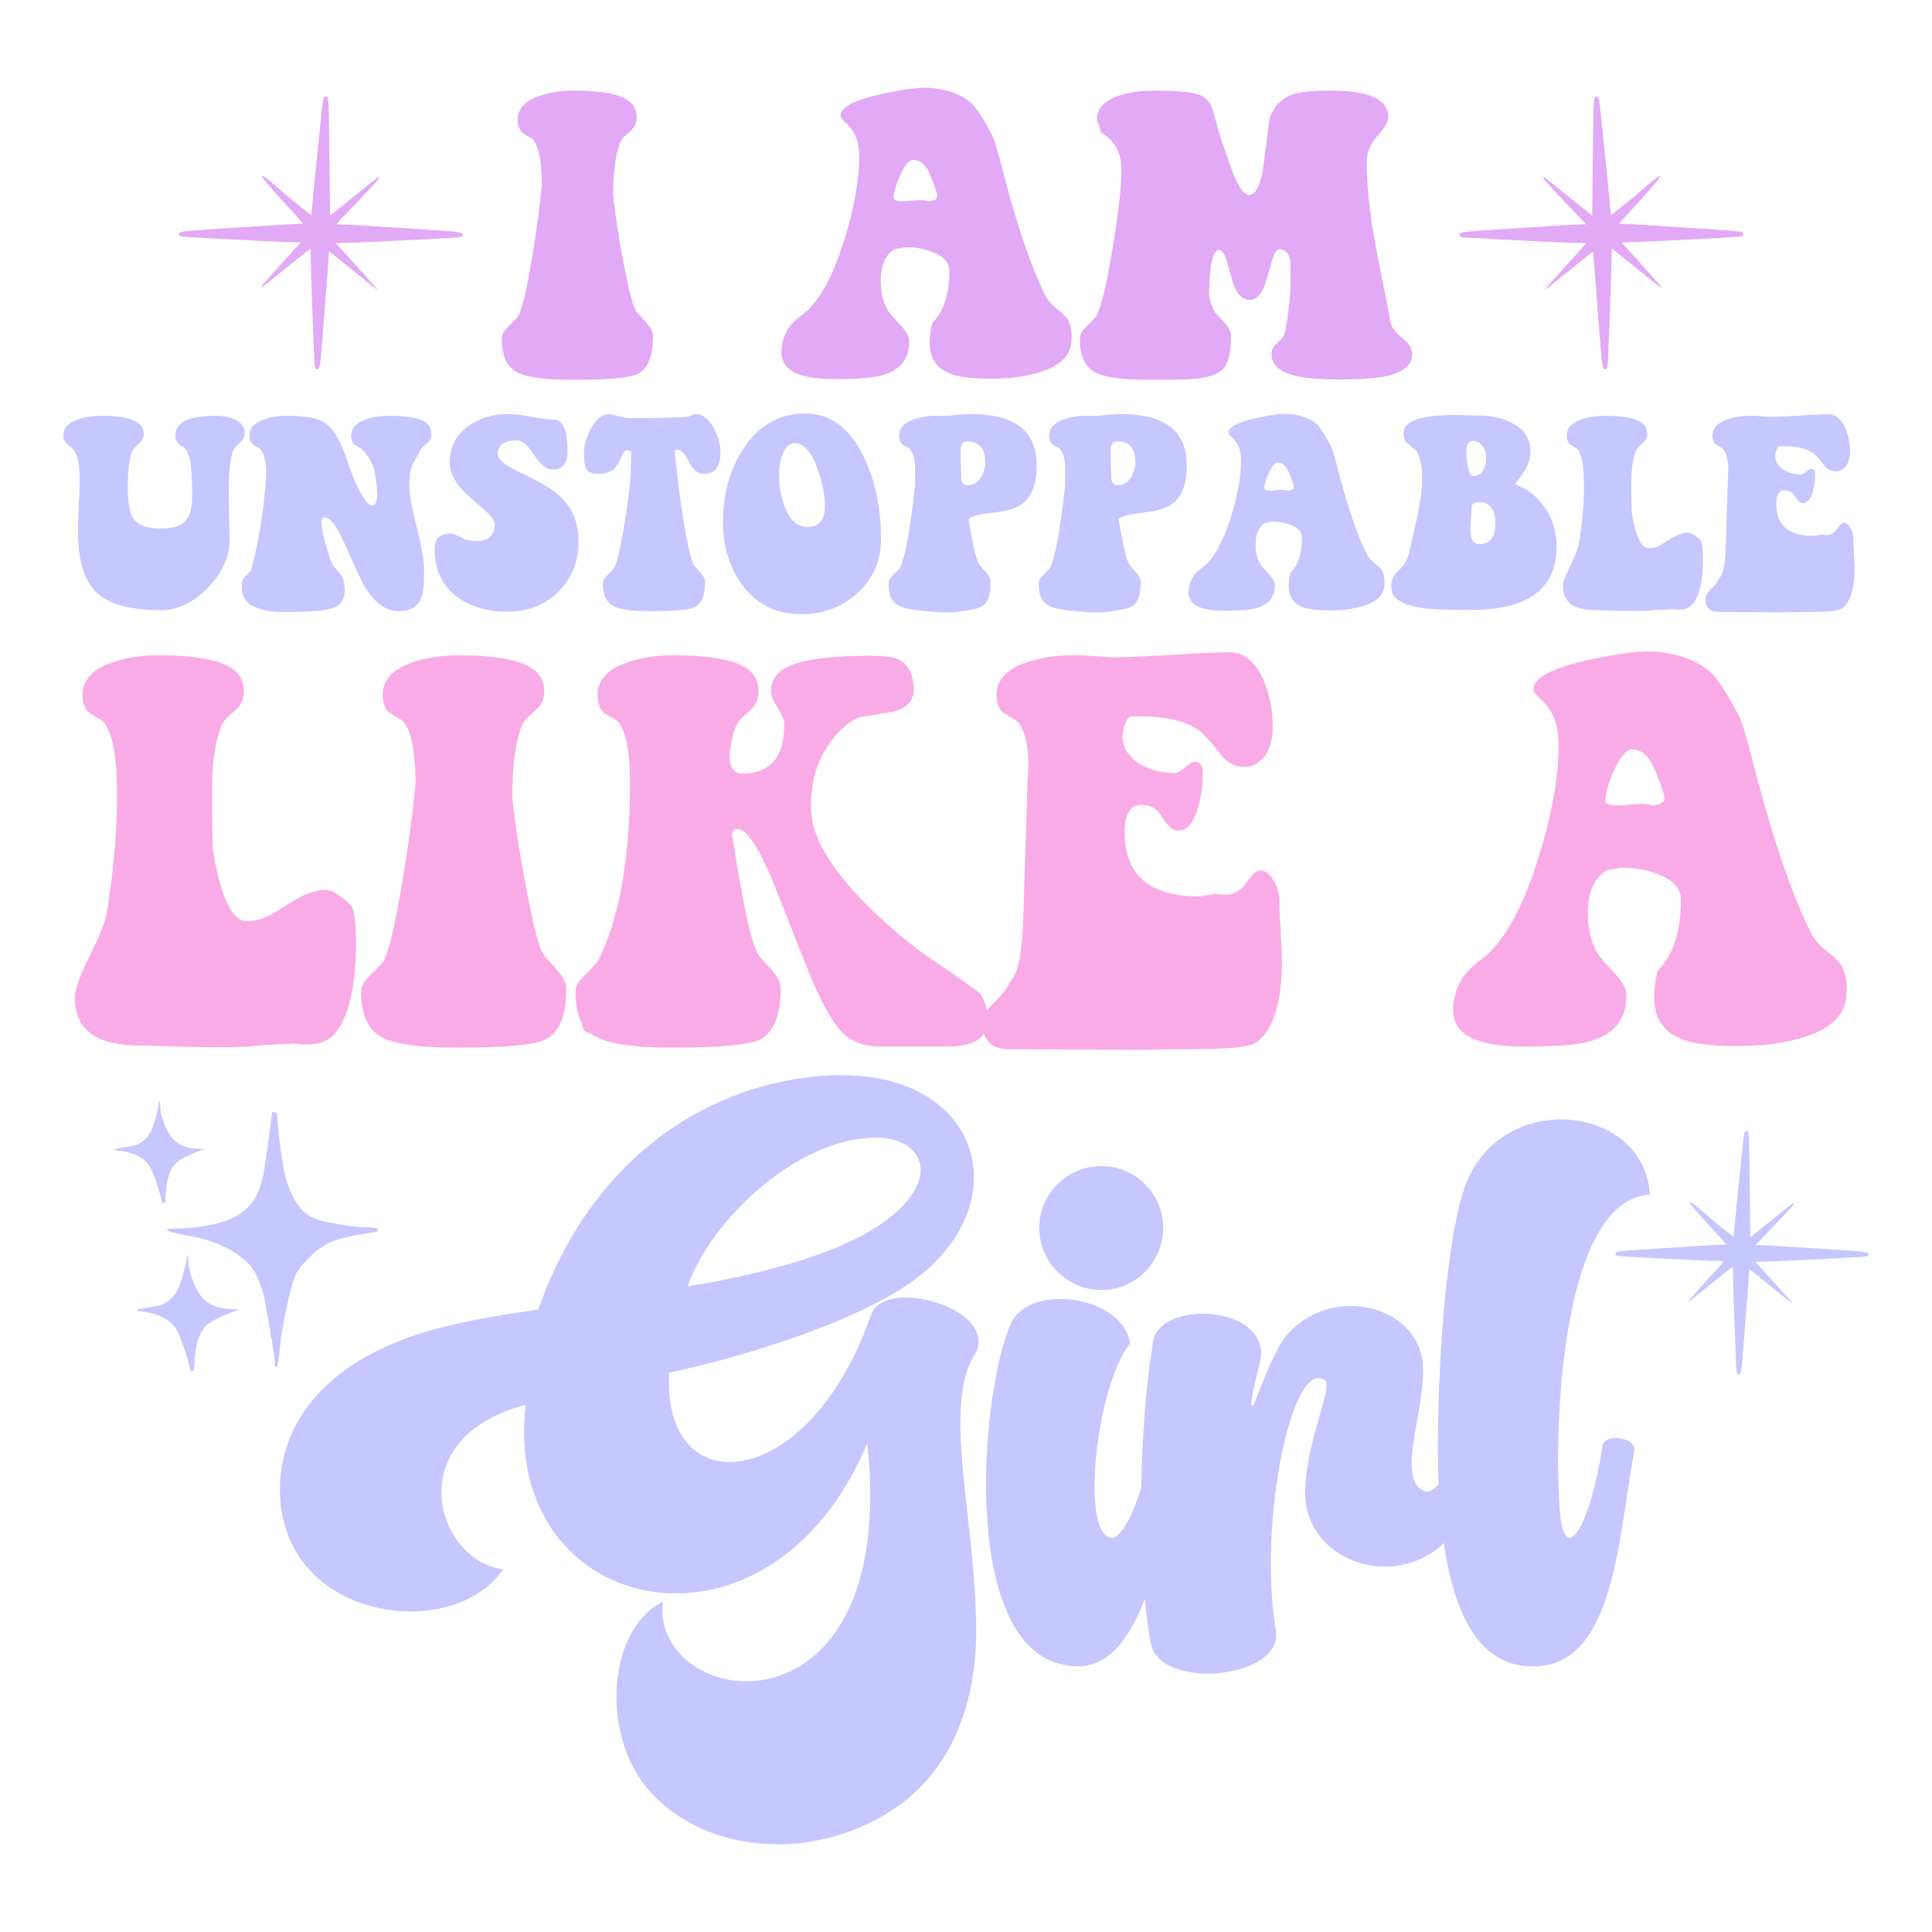 <?xml version="1.0" encoding="utf-8"?>
<!-- Generator: Adobe Illustrator 25.2.0, SVG Export Plug-In . SVG Version: 6.00 Build 0)  -->
<svg version="1.1" id="Layer_1" xmlns="http://www.w3.org/2000/svg" xmlns:xlink="http://www.w3.org/1999/xlink" x="0px" y="0px"
	 viewBox="0 0 2200 2200" style="enable-background:new 0 0 2200 2200;" xml:space="preserve">
<style type="text/css">
	.st0{fill:#E2A9F6;}
	.st1{fill:#C6C7FF;}
	.st2{fill:#F9ABE7;}
</style>
<g>
	<path class="st0" d="M725.42,355.7c6.91,8.2,18.13,17.7,18.13,26.76c0,23.74-6.05,37.98-18.13,43.6
		c-9.06,4.31-33.67,6.47-73.81,6.47c-32.37,0-53.52-3.02-64.31-9.5c-10.79-6.48-15.97-18.99-15.97-37.56c0-4.31,2.59-9.06,8.2-14.24
		c6.47-6.47,10.36-10.36,11.22-12.52c3.89-8.2,9.06-28.92,14.68-62.59c5.18-30.21,9.06-58.7,11.65-85.9
		c-0.43-28.92-4.31-46.62-11.65-52.66c-2.59-1.29-6.05-3.45-10.79-6.47c-3.45-3.45-5.18-8.2-5.18-14.68
		c0-11.65,7.34-20.72,22.45-26.33c12.52-4.75,27.62-7.34,45.75-6.91c25.47,0.43,43.6,3.45,53.96,9.07
		c9.06,4.75,13.38,11.65,13.38,21.15c0,16.83-14.24,17.27-18.99,29.35c-4.75,12.52-7.77,31.94-7.77,57.84v2.16
		c2.59,24.6,6.91,50.93,12.08,78.13C716.36,331.53,720.67,350.09,725.42,355.7z M1215.75,363.47c3.45,6.04,5.18,14.24,4.31,25.04
		c-0.86,16.83-13.38,28.49-36.26,35.39c-15.11,4.75-33.24,7.34-54.82,7.34c-21.58,0-37.12-1.73-46.62-5.61
		c-15.97-6.04-23.74-17.7-23.74-35.4c0-6.47,0.86-14.24,3.02-22.44c12.95-12.95,19.42-32.81,19.42-59.57
		c0-9.07-6.47-16.4-18.99-21.15c-9.5-3.89-19.85-5.61-31.08-5.61c0,0-3.89,0.86-12.09,2.16c-10.79,6.47-15.97,18.56-15.97,36.26
		c0,12.95,2.59,24.17,8.2,33.67c2.16,3.45,7.77,9.5,15.97,18.56c5.61,6.04,8.2,11.66,8.2,16.83c0,19.86-10.36,32.81-31.08,38.42
		c-9.93,3.02-28.49,4.32-54.82,4.32c-39.71,0-59.14-9.93-59.57-29.78c0-17.7,7.34-31.94,22.88-42.73
		c18.13-12.95,34.1-40.57,47.91-83.31c11.66-37.12,17.7-69.49,17.7-97.12c0-10.79-1.73-19.42-5.61-26.76
		c-2.16-3.89-5.18-8.2-9.93-12.52c-3.89-3.45-5.61-6.04-5.61-7.77c0-9.5,15.54-17.7,46.19-24.6c26.33-5.61,45.32-8.2,57.41-6.91
		c20.29,2.16,35.83,8.2,46.62,18.56c4.75,4.75,12.08,15.97,21.58,33.67c3.02,5.61,6.47,16.83,10.79,33.67
		c16.83,66.47,33.67,116.54,50.5,150.21c2.16,4.75,6.47,9.93,12.95,15.11C1209.71,356.13,1213.59,360.45,1215.75,363.47z
		 M1067.27,222.76c0-2.16-2.59-9.93-7.77-22.88c-4.75-11.65-11.22-17.7-19.43-17.7c-4.75,0-9.93,6.04-15.54,18.56
		c-4.75,10.79-6.91,18.99-6.91,24.6c0,2.59,3.89,3.89,11.22,3.89c3.45,0,13.81-1.3,17.27-1.3c5.61,0,9.5,0.43,10.79,1.3
		C1063.82,228.8,1067.27,226.64,1067.27,222.76z M1596.45,384.62c-7.77-6.48-12.08-12.09-12.95-17.7
		c-5.61-30.22-12.09-60.43-17.7-90.65c-6.91-37.55-9.5-68.2-9.5-91.51c0-10.79,3.89-20.72,12.08-29.78
		c8.2-9.06,12.52-16.4,12.52-21.58c0-20.29-22.45-30.65-67.34-30.21c-19.85,0-33.67,1.73-41.44,4.32
		c-13.38,4.75-22.44,14.24-26.76,28.92l-6.04,47.91c-3.02,25.03-9.07,37.55-16.83,37.55c-5.61,0-11.22-7.34-17.27-22.01
		c-3.89-9.93-7.34-20.29-10.79-30.21c-2.16-5.18-6.47-18.99-12.52-41.44c-2.59-10.36-7.77-16.83-15.11-19.85
		c-8.2-3.45-25.9-5.18-53.09-5.18c-15.97,0-29.35,2.16-40.57,6.04c-15.97,5.61-24.17,14.68-24.17,27.19c0,0,1.73,4.75,5.18,14.68
		c15.11,8.63,22.88,22.88,22.88,43.17c0,16.83-3.02,45.32-9.5,85.03c-6.91,41.87-12.95,68.63-18.56,79.42
		c-0.86,2.16-4.75,6.04-11.22,12.52c-5.61,5.18-8.2,9.93-8.2,14.24c0,18.56,5.18,31.08,15.97,37.56c10.79,6.47,31.94,9.5,64.31,9.5
		c34.96,0,49.64-0.43,61.29-2.59c15.11-3.02,24.17-9.07,26.33-18.13c3.02-6.47,4.32-16.4,4.32-29.35c0-9.06-10.79-18.56-18.13-26.76
		c-2.16-3.02-4.32-9.06-6.91-18.99c0.43-34.96,4.32-52.23,11.66-52.23c3.02,0,6.47,4.75,9.06,14.67c4.32,15.54,6.91,24.6,8.2,27.62
		c4.32,9.93,10.36,14.68,17.7,14.68c6.48,0,12.09-5.18,16.4-15.11c0.43-1.73,3.45-10.79,8.2-27.62c2.59-9.93,5.61-14.68,9.07-15.11
		c6.91,0,11.22,5.18,12.52,15.11v23.74c0,7.34-0.86,18.56-2.59,33.24c-2.16,16.83-3.89,26.33-6.91,29.35l-8.2,8.2
		c-3.02,3.02-3.89,6.47-3.89,10.36c0,12.95,10.79,21.15,32.37,25.47c9.93,1.73,25.47,3.02,47.05,3.02c22.01,0,37.55-1.3,47.48-3.02
		c22.01-4.32,33.24-12.52,33.24-25.9C1608.1,396.71,1604.22,390.66,1596.45,384.62z"/>
	<path class="st1" d="M278.6,492.99c0,4.37-1.75,7.87-4.96,10.79c-4.37,3.79-7,6.71-7.87,8.75c-3.5,8.46-5.25,23.04-5.25,43.75
		c0,6.71,0,16.62,0.29,29.75c0.29,13.12,0.58,22.75,0.58,29.46c0,18.96-8.16,36.75-24.79,53.95
		c-16.62,16.92-34.41,25.37-53.37,25.37c-34.41,0-58.62-6.42-72.62-19.54c-14.58-13.42-21.87-36.75-21.87-70.28
		c0-6.41,0.29-16.04,0.87-28.87c0.87-12.83,1.17-22.45,1.17-28.87c0-14.29-1.46-24.5-4.66-31.21c-1.46-3.21-4.67-6.41-9.04-9.91
		c-3.21-2.62-4.96-5.83-4.96-10.21c0-8.46,5.54-14.58,16.62-18.37c7.58-2.62,16.62-4.08,27.12-4.08c31.79,0,47.83,6.71,47.83,20.41
		c0,4.37-1.75,7.87-4.96,10.79c-4.37,3.79-7.29,7-8.16,9.04c-3.21,7.87-4.96,20.71-4.96,39.08l-0.29-0.58
		c0.29,17.79,2.04,30.04,5.25,36.16c4.96,9.04,15.75,13.41,32.37,13.41c28,0,35.87-10.21,35.87-39.08c0-14.87-0.58-26.25-1.75-34.71
		c-1.46-10.21-4.66-16.91-10.21-20.12c-4.96-2.62-7.29-6.71-7.29-11.96c0-14.87,15.46-22.46,46.08-22.46c7.87,0,14.87,1.17,21,3.79
		C274.52,480.74,278.6,485.99,278.6,492.99z M482.42,479.58c-7.29-3.79-19.25-5.83-36.45-6.12c-12.54-0.29-22.75,1.46-30.91,4.67
		c-10.21,3.79-15.17,9.91-15.17,17.79c0,4.37,1.17,7.58,3.21,9.91c3.21,2.04,5.54,3.5,7.29,4.37c7.29,6.13,12.83,14.58,16.04,25.37
		c0.87,5.25,1.46,10.21,2.04,14.87l0.29,0.58v1.46c0.58,4.37,0.87,7.88,0.87,9.92c0,5.54-1.17,9.92-3.5,12.83
		c-2.33,0.87-4.37,0.29-6.41-1.46c-7.88-7.58-15.75-23.62-23.92-48.12c-7.29-22.75-15.75-37.04-24.79-43.16
		c-6.12-5.54-19.54-8.75-40.83-9.04c-12.54-0.29-22.75,1.46-30.91,4.67c-10.21,3.79-15.17,9.91-15.17,17.79
		c0,4.37,1.17,7.58,3.5,9.91c3.21,2.04,5.54,3.5,7.29,4.37c6.42,5.25,9.04,17.21,7.88,35.58c-0.87,12.54-2.33,26.54-4.37,42
		c-2.63,18.96-6.71,39.66-12.54,61.83l-6.71,6.71c-2.62,2.62-3.79,5.25-3.79,7.87v5.54c0,4.38,1.17,8.46,3.21,11.67
		c2.33,4.67,7,8.17,14.29,10.79c8.17,3.21,16.04,4.66,23.91,4.66c20.12,0,33.25,0,39.37-1.17c13.12-0.29,22.16-2.33,27.12-4.96
		c6.12-3.5,9.33-9.62,9.33-18.08c0-3.21-0.29-6.71-0.87-10.5c-0.58-3.21-2.63-6.42-5.25-9.63l-6.71-8.16
		c-2.04-2.62-4.96-10.5-8.46-23.33c-3.79-13.12-5.25-21.87-5.25-26.83c0-3.21,1.17-4.96,3.21-4.96c6.71,0,14,9.33,22.16,27.7
		c13.13,29.46,21,46.37,23.91,51.33c11.38,18.37,24.21,27.7,38.5,27.7c12.83,0,21.29-4.66,25.37-13.71
		c2.62-5.83,3.79-16.33,3.79-31.5c0-11.37-2.62-27.41-7.87-48.12c-5.54-21.58-8.75-37.62-9.04-48.41c0-2.92,0-4.08,0-3.79
		c0-9.04,1.17-17.21,5.25-24.21l7-12.54c3.5-8.17,12.83-8.46,12.83-19.83C491.18,487.45,488.26,482.79,482.42,479.58z
		 M634.92,562.69c-7.88-6.71-22.46-15.17-44.04-25.37c-16.04-7.58-23.91-14.29-23.91-20.41c0-10.21,7-15.46,21.29-15.46
		c6.41,0,13.12,5.54,19.83,16.62c7,11.08,14.29,16.62,21.87,16.62c10.79,0,16.33-7,16.33-20.71c0-24.21-5.25-36.16-15.75-36.16
		c-6.13,0-14.58-1.17-25.67-3.21c-10.79-2.04-19.25-3.21-25.08-3.21c-18.37,0-33.83,4.66-46.37,13.71
		c-14.29,10.21-21.29,24.2-21.29,41.99c0,9.92,4.37,19.83,13.42,29.75c2.62,3.21,10.79,10.5,24.2,22.17
		c9.04,7.58,13.42,13.41,13.42,17.79c0,12.83-6.71,19.25-20.12,19.25c-7.87,0-13.71-1.17-18.08-4.08
		c-4.08-2.62-8.17-4.37-11.96-4.37c-11.96,0-18.08,5.83-18.08,17.5c0,23.33,8.16,41.12,24.79,53.95
		c14.87,11.37,34.41,17.5,58.33,17.5c23.33,0,42.58-7.58,57.74-22.75c15.46-15.17,23.04-34.41,23.04-58.03
		C658.84,594.19,650.96,576.4,634.92,562.69z M791.8,471.41c-2.62,0-6.71,2.92-8.75,3.21c-11.08,0.87-32.96,1.46-65.62,1.46
		c-2.62,0-6.71-0.58-12.25-2.04c-5.54-1.46-9.62-2.33-12.25-2.33c-7.58,0-14.29,5.54-20.12,16.62c-5.25,9.62-7.88,18.66-7.88,27.41
		c0,8.46,0.58,14,2.04,16.92c2.04,4.66,6.71,7,14,7c8.46,0,15.17-2.33,19.54-7c2.04-2.04,4.67-6.42,7.29-13.13
		c2.04-4.66,4.08-7,6.71-7c0,0,1.46,0.58,4.37,1.75c-0.29,16.62-0.87,27.12-1.17,31.5c-1.46,17.21-4.08,36.45-7.88,58.04
		c-3.79,22.45-7.29,36.75-10.21,42.29c-0.58,1.46-3.21,4.08-7.58,8.46c-3.79,3.5-5.54,6.71-5.54,9.62c0,12.54,3.5,21,10.79,25.37
		c7.29,4.37,21.87,6.41,43.45,6.41c27.12,0,43.74-1.46,49.87-4.37c8.16-3.79,12.25-13.42,12.25-29.45c0-6.13-7.58-12.25-12.25-18.08
		c-2.92-3.21-5.54-14.58-9.04-32.96c-3.21-16.33-5.54-32.95-7.87-50.16l-1.46-10.79l-4.08-37.04c2.04-0.87,2.92-1.17,2.92-1.17
		c4.37,0,9.04,4.66,13.41,14c4.38,9.04,10.21,13.71,17.21,13.71c12.54,0,18.66-8.16,18.66-24.79c0-9.04-2.62-18.37-7.58-27.41
		C806.97,476.66,799.97,471.41,791.8,471.41z M983.68,520.41c13.13,27.12,19.54,58.33,19.54,94.2c0,24.5-9.33,44.91-27.7,61.53
		c-17.5,15.46-38.5,23.33-63.29,23.33c-27.71,0-49.87-10.79-66.49-32.66c-14.87-19.83-22.46-44.04-22.46-72.62
		c0-31.5,7.58-58.91,22.75-82.53c17.5-27.12,41.12-40.83,70.87-40.83C945.77,470.83,967.93,487.45,983.68,520.41z M939.35,576.4
		c0-12.83-2.92-27.12-8.46-42.58c-7-19.54-15.75-29.16-25.96-29.16c-6.12,0-10.79,4.37-14,13.42c-2.62,6.71-3.79,14-3.79,21.87
		c0,13.12,2.04,25.66,6.41,37.04c5.83,15.46,14.29,23.04,25.66,23.04C932.64,600.02,939.35,592.15,939.35,576.4z M1180.51,529.74
		c0,20.71-5.25,35.29-15.75,43.45c-6.71,5.25-17.5,8.75-32.96,10.5c-15.46,1.46-25.08,4.08-28.87,7.29
		c4.96,30.33,9.04,48.41,13.12,53.08c4.67,5.83,11.96,11.96,11.96,18.08c0,24.2-6.12,30.91-28.29,32.95
		c-5.54,1.46-13.12,2.33-22.46,2.33s-19.83-1.17-31.79-2.33c-26.54-2.92-33.54-10.21-33.54-30.91c0-2.92,1.75-6.12,5.25-9.62
		c4.37-4.38,7-7,7.87-8.46c5.54-11.38,11.37-42.29,16.92-93.03v-19.25c0-11.66-2.33-19.54-7.29-23.62
		c-1.75-0.87-4.08-2.33-7.29-4.37c-2.33-2.33-3.5-5.54-3.5-9.91c0-7.88,4.96-14,15.16-17.79c8.46-3.21,18.66-5.25,30.92-4.67
		c3.5,0,4.96,0.29,4.08,0.29c1.46-0.29,3.79-0.29,6.71-0.29c1.17-0.29,6.12-0.87,14.58-1.46c5.83-0.58,11.66-0.58,17.79-0.29
		C1158.05,473.45,1180.51,492.7,1180.51,529.74z M1121.89,525.95c0-15.46-7-23.33-20.71-23.33c-4.96,0-7.29,3.21-7.29,9.91
		c0,13.71,0.29,22.75,0.58,27.12c0.29,4.67-0.58,9.92,4.08,12.25c0.29,0.29,1.46,0.29,3.21,0.58c6.42,0,11.38-2.92,15.17-8.75
		C1120.14,538.49,1121.89,532.66,1121.89,525.95z M1351.39,529.74c0,20.71-5.25,35.29-15.75,43.45c-6.71,5.25-17.5,8.75-32.96,10.5
		c-15.46,1.46-25.08,4.08-28.87,7.29c4.96,30.33,9.04,48.41,13.12,53.08c4.67,5.83,11.96,11.96,11.96,18.08
		c0,24.2-6.12,30.91-28.29,32.95c-5.54,1.46-13.13,2.33-22.46,2.33s-19.83-1.17-31.79-2.33c-26.54-2.92-33.54-10.21-33.54-30.91
		c0-2.92,1.75-6.12,5.25-9.62c4.37-4.38,7-7,7.87-8.46c5.54-11.38,11.37-42.29,16.92-93.03v-19.25c0-11.66-2.33-19.54-7.29-23.62
		c-1.75-0.87-4.08-2.33-7.29-4.37c-2.33-2.33-3.5-5.54-3.5-9.91c0-7.88,4.96-14,15.16-17.79c8.46-3.21,18.66-5.25,30.92-4.67
		c3.5,0,4.96,0.29,4.08,0.29c1.46-0.29,3.79-0.29,6.71-0.29c1.17-0.29,6.12-0.87,14.58-1.46c5.83-0.58,11.66-0.58,17.79-0.29
		C1328.93,473.45,1351.39,492.7,1351.39,529.74z M1292.77,525.95c0-15.46-7-23.33-20.71-23.33c-4.96,0-7.29,3.21-7.29,9.91
		c0,13.71,0.29,22.75,0.58,27.12c0.29,4.67-0.58,9.92,4.08,12.25c0.29,0.29,1.46,0.29,3.21,0.58c6.42,0,11.38-2.92,15.17-8.75
		C1291.02,538.49,1292.77,532.66,1292.77,525.95z M1573.6,649.31c2.33,4.08,3.5,9.63,2.92,16.92c-0.58,11.38-9.04,19.25-24.5,23.92
		c-10.21,3.21-22.45,4.96-37.04,4.96c-14.58,0-25.08-1.17-31.5-3.79c-10.79-4.08-16.04-11.96-16.04-23.91
		c0-4.37,0.58-9.63,2.04-15.17c8.75-8.75,13.12-22.16,13.12-40.25c0-6.12-4.37-11.08-12.83-14.29c-6.41-2.63-13.42-3.79-21-3.79
		c0,0-2.62,0.58-8.16,1.46c-7.29,4.37-10.79,12.54-10.79,24.5c0,8.75,1.75,16.33,5.54,22.75c1.46,2.33,5.25,6.41,10.79,12.54
		c3.79,4.08,5.54,7.88,5.54,11.38c0,13.42-7,22.16-21,25.95c-6.71,2.04-19.25,2.92-37.04,2.92c-26.83,0-39.96-6.71-40.25-20.12
		c0-11.96,4.96-21.58,15.46-28.87c12.25-8.75,23.04-27.41,32.37-56.29c7.88-25.08,11.96-46.96,11.96-65.62
		c0-7.29-1.17-13.12-3.79-18.08c-1.46-2.62-3.5-5.54-6.71-8.46c-2.62-2.33-3.79-4.08-3.79-5.25c0-6.42,10.5-11.96,31.2-16.62
		c17.79-3.79,30.62-5.54,38.79-4.66c13.71,1.46,24.21,5.54,31.5,12.54c3.21,3.21,8.17,10.79,14.58,22.75
		c2.04,3.79,4.37,11.38,7.29,22.75c11.38,44.91,22.75,78.74,34.12,101.49c1.46,3.21,4.37,6.71,8.75,10.21
		C1569.51,644.35,1572.14,647.27,1573.6,649.31z M1473.27,554.24c0-1.46-1.75-6.71-5.25-15.46c-3.21-7.87-7.58-11.96-13.12-11.96
		c-3.21,0-6.71,4.08-10.5,12.54c-3.21,7.29-4.66,12.83-4.66,16.62c0,1.75,2.62,2.63,7.58,2.63c2.33,0,9.33-0.88,11.67-0.88
		c3.79,0,6.41,0.29,7.29,0.88C1470.94,558.32,1473.27,556.86,1473.27,554.24z M1755.55,573.19c11.37,13.71,16.92,30.04,16.92,49.58
		c0,47.83-32.37,71.74-96.82,71.74c-26.25,0-43.46-0.58-51.33-1.46c-25.37-3.21-38.49-10.21-39.66-21.29
		c-0.29-2.04-0.29-3.79-0.29-5.25c0-6.42,2.92-12.25,8.46-17.21c6.42-5.54,10.5-12.83,12.25-21.87c2.92-13.71,6.12-27.12,9.04-40.54
		c3.5-16.33,5.25-30.04,5.25-41.41c0.29-14.29-2.33-25.08-6.71-32.66l-1.17-0.58l-10.21-8.75c-2.04-2.33-3.21-6.13-2.92-11.08
		c0.58-13.13,19.83-19.83,57.74-19.83c4.37,0,9.33,0,15.46,0.29c6.12,0.29,9.92,0.29,11.37,0.29c15.46,0,28.58,2.92,39.37,8.75
		c13.71,7.29,20.41,18.08,20.41,32.37c0,15.46-9.33,25.96-17.5,37.33C1736.88,555.4,1747.09,562.69,1755.55,573.19z M1671.26,530.03
		c1.46,7.87,3.21,11.96,5.83,11.96c10.21,0,15.17-7.29,15.17-21.87c0-9.04-6.41-18.08-14.87-18.08c-4.96,0-7.58,3.79-7.58,11.37
		C1669.81,518.95,1670.39,524.49,1671.26,530.03z M1702.76,596.52c0-16.62-6.13-24.79-18.66-24.79c-5.54,0-8.17,2.04-8.46,6.12
		l-1.17,21.87c-0.58,13.12,2.33,19.83,10.21,19.83C1696.63,619.56,1702.76,611.98,1702.76,596.52z M1928.75,609.06
		c-2.62-1.75-4.96-2.62-7.58-2.62s-6.41,1.17-11.67,3.21c-2.62,1.17-7.87,4.37-15.75,9.33c-5.25,3.5-10.79,5.25-16.33,5.25
		c-8.46,0-14.87-13.42-19.25-39.95c-0.29-2.33-0.58-14-0.58-35.29c0-15.17,2.04-26.83,5.25-35.29c3.21-8.17,12.83-8.46,12.83-19.83
		c0-6.41-2.92-11.08-9.04-14.29c-7-3.79-19.25-5.83-36.45-6.12c-12.25-0.29-22.46,1.46-30.91,4.67
		c-10.21,3.79-15.17,9.91-15.17,17.79c0,4.37,1.17,7.58,3.5,9.91c3.21,2.04,5.54,3.5,7.29,4.37c5.54,4.67,8.75,18.08,8.75,40.54
		c0.29,22.75-2.04,45.79-5.83,69.12c-0.87,5.25-4.37,13.71-10.21,25.37c-5.25,10.79-7.87,18.08-7.87,22.16
		c0,18.37,12.25,27.41,36.75,27.41c-0.87,0,10.79,0.29,35.29,0.87c14.29,0.29,25.96,0,35-1.17l14.87-0.58
		c0.87-0.29,2.62-0.29,4.67,0c2.62,0.29,4.37,0.29,5.54,0.29c7,0,12.54-2.33,16.33-7.29c7.29-9.63,11.08-26.54,11.08-51.33
		c0-9.91-0.88-16.33-2.33-19.54C1936.05,614.61,1933.42,612.27,1928.75,609.06z M2111,627.15c-0.58-8.16-0.58-13.12-0.58-15.17
		c0-6.71-4.96-16.62-10.79-16.62c-2.04,0-4.67,2.33-7.87,7c-3.21,4.67-7,7-11.96,7c-0.88,0-2.04,0-3.5-0.29
		c-2.63-0.87-9.04,1.17-11.38,1.17c-28.29,0-42.29-12.25-42.29-36.45c0-10.21,3.21-15.46,9.33-15.46c5.54,0,9.63,2.33,12.25,7.29
		c2.92,4.96,5.83,7.29,9.04,7.29c4.96,0,8.46-4.37,11.08-13.12c1.75-6.12,2.62-12.83,2.62-19.54c0-4.37-1.46-6.42-4.37-6.42
		c-3.21,0-8.16,6.42-11.37,6.42c-7.87,0-14.58-1.75-20.12-5.25c-6.41-4.08-9.62-9.33-9.62-15.75c0-1.46,0.29-2.62,0.58-4.08
		c0.87-3.79,2.04-6.12,4.08-7h6.42c14,0,24.5,2.62,31.79,7.58c2.92,2.04,7,6.42,12.54,13.71c3.79,4.96,8.17,7.29,13.42,7.29
		c5.54,0,9.62-2.62,12.83-7.58c2.33-4.08,3.5-9.04,3.5-15.17c0-9.62-1.75-18.37-5.25-26.54c-4.66-10.5-11.08-15.75-19.54-15.75
		c-6.12,0-16.92,0.58-31.79,1.46c-14.87,0.87-25.67,1.46-32.37,1.46c-4.96,0-16.92-1.17-21.58-1.17
		c-12.25-0.29-22.46,1.46-30.91,4.67c-10.21,3.79-15.17,9.91-15.17,17.79c0,4.37,1.17,7.58,3.5,9.91c3.21,2.04,5.54,3.5,7.29,4.37
		c3.5,2.63,6.13,9.04,7,19.25c0.58,4.96,0,10.5-0.29,16.92l-2.33,75.24c-0.58,17.79-2.33,28.87-4.96,33.25l-5.54,8.75
		c-0.58,1.17-3.21,4.08-8.16,9.04c-2.92,2.92-4.38,6.12-4.38,9.92c0,9.33,4.96,14.29,14.87,14.29l54.83,0.29
		c7.87,0,16.04,0.29,24.5,0c10.21-0.29,18.08-0.29,23.92-0.29c21,0,33.25-1.17,37.04-3.79c9.63-7,14.58-22.45,14.58-46.08
		C2111.88,641.73,2111.3,635.02,2111,627.15z"/>
	<path class="st2" d="M400.72,1032.52c2.93,6.44,4.68,19.32,4.68,39.23c0,49.77-7.61,83.73-22.25,103.04
		c-7.61,9.95-18.74,14.64-32.79,14.64c-2.34,0-5.86,0-11.13-0.59c-4.1-0.58-7.61-0.58-9.37,0l-29.86,1.17
		c-18.15,2.34-41.57,2.93-70.26,2.34c-49.18-1.17-72.6-1.76-70.84-1.76c-49.18,0-73.77-18.15-73.77-55.04
		c0-8.2,5.27-22.83,15.81-44.5c11.71-23.42,18.74-40.4,20.49-50.94c7.61-46.84,12.29-93.09,11.71-138.76
		c0-45.08-6.44-72.01-17.56-81.38c-3.51-1.76-8.2-4.68-14.64-8.78c-4.68-4.68-7.03-11.13-7.03-19.91c0-15.81,9.95-28.1,30.45-35.72
		c16.98-6.44,37.47-9.95,62.06-9.37c34.54,0.59,59.13,4.68,73.18,12.3c12.29,6.44,18.15,15.81,18.15,28.69
		c0,22.83-19.32,23.42-25.76,39.81c-6.44,16.98-10.54,40.4-10.54,70.84c0,42.74,0.59,66.16,1.17,70.84
		c8.78,53.28,21.66,80.21,38.64,80.21c11.13,0,22.25-3.51,32.79-10.54c15.81-9.95,26.35-16.39,31.62-18.74
		c10.54-4.1,18.15-6.44,23.42-6.44c5.27,0,9.95,1.76,15.22,5.27C393.69,1024.91,398.96,1029.59,400.72,1032.52z M599.76,1014.37
		c-7.03-36.89-12.88-72.6-16.39-105.97v-2.93c0-35.13,4.1-61.47,10.54-78.45c6.44-16.39,25.76-16.98,25.76-39.81
		c0-12.88-5.85-22.25-18.15-28.69c-14.05-7.61-38.64-11.71-73.19-12.3c-24.59-0.58-45.08,2.93-62.06,9.37
		c-20.49,7.61-30.45,19.91-30.45,35.72c0,8.78,2.34,15.22,7.03,19.91c6.44,4.1,11.13,7.03,14.64,8.78
		c9.95,8.19,15.23,32.2,15.81,71.43c-3.51,36.89-8.78,75.53-15.81,116.51c-7.61,45.67-14.64,73.77-19.9,84.89
		c-1.17,2.93-6.44,8.2-15.23,16.98c-7.61,7.03-11.12,13.46-11.12,19.32c0,25.17,7.03,42.15,21.66,50.94
		c14.64,8.78,43.32,12.88,87.24,12.88c54.45,0,87.82-2.93,100.12-8.78c16.39-7.61,24.59-26.93,24.59-59.13
		c0-12.29-15.22-25.18-24.59-36.3C613.81,1081.11,607.96,1055.94,599.76,1014.37z M1456.87,1024.32c0-13.47-9.95-33.37-21.66-33.37
		c-4.1,0-9.37,4.68-15.81,14.05c-6.44,9.37-14.05,14.05-24.01,14.05c-1.76,0-4.1,0-7.03-0.59c-5.27-1.76-18.15,2.34-22.83,2.34
		c-56.79,0-84.9-24.59-84.9-73.19c0-20.49,6.44-31.03,18.74-31.03c11.12,0,19.32,4.68,24.59,14.64
		c5.85,9.95,11.71,14.64,18.15,14.64c9.95,0,16.98-8.78,22.25-26.35c3.52-12.29,5.27-25.76,5.27-39.23c0-8.78-2.93-12.88-8.78-12.88
		c-6.44,0-16.39,12.88-22.84,12.88c-15.81,0-29.27-3.51-40.4-10.54c-12.88-8.2-19.32-18.74-19.32-31.62c0-2.93,0.59-5.27,1.17-8.2
		c1.76-7.61,4.1-12.29,8.2-14.05h12.88c28.1,0,49.18,5.27,63.82,15.22c5.86,4.1,14.05,12.88,25.18,27.52
		c7.61,9.95,16.39,14.64,26.93,14.64c11.12,0,19.32-5.27,25.76-15.22c4.68-8.2,7.03-18.15,7.03-30.45
		c0-19.32-3.51-36.89-10.54-53.28c-9.37-21.08-22.25-31.61-39.23-31.61c-12.29,0-33.96,1.17-63.82,2.93
		c-29.86,1.76-51.52,2.93-64.99,2.93c-9.95,0-33.96-2.34-43.32-2.34c-24.59-0.58-45.08,2.93-62.06,9.37
		c-20.49,7.61-30.45,19.91-30.45,35.72c0,8.78,2.34,15.22,7.03,19.91c6.44,4.1,11.13,7.03,14.64,8.78
		c7.03,5.27,12.3,18.15,14.05,38.64c1.17,9.95,0,21.08-0.59,33.96l-4.68,151.05c-1.17,35.72-4.68,57.96-9.95,66.75l-11.13,17.56
		c-1.17,2.34-6.44,8.2-16.39,18.15c-1.51,1.51-2.81,3.07-3.94,4.68c-1.78-8.09-5.64-18.05-9.51-21.07
		c-20.49-14.64-33.37-24-39.81-28.1c-28.1-18.15-56.21-40.4-84.31-67.92c-43.91-43.33-66.16-80.8-66.74-112.41
		c-0.59-30.45,7.03-56.21,22.83-77.28c11.13-14.64,22.25-24,33.96-27.52l36.3-5.85c15.81-4.1,24.01-12.88,24.01-25.18
		c-0.59-18.15-6.44-29.86-18.74-35.13c-7.03-2.93-21.08-4.1-42.74-3.51c-34.54,0.59-59.72,4.1-74.94,9.37
		c-17.56,6.44-26.35,16.39-26.35,31.03c0,11.71,15.22,25.76,15.22,37.47c0,37.47-15.81,56.21-48.01,56.21
		c-9.37,0-14.05-7.03-14.64-21.08c1.76-13.47,4.1-24.01,7.61-32.79c7.03-15.81,25.76-17.57,25.76-39.81
		c0-12.88-5.85-22.25-17.56-28.69c-14.64-7.61-38.64-11.71-73.19-12.3c-25.17-0.58-45.66,2.93-62.06,9.37
		c-20.49,7.61-30.45,19.91-30.45,35.72c0,8.78,2.34,15.22,6.44,19.91c6.44,4.1,11.12,7.03,14.64,8.78
		c9.95,8.19,15.81,32.2,15.81,71.43c0,88.41-12.88,155.15-35.72,201.41c-1.17,2.93-6.44,8.2-15.22,16.98
		c-7.61,7.03-11.13,13.46-11.13,19.32c0,15.22,2.34,26.93,7.03,35.71c0.58,7.61,4.1,11.13,9.95,11.71
		c14.05,11.13,44.5,16.39,91.92,16.39c54.45,0,87.82-2.93,100.12-8.78c16.39-7.61,24.59-26.93,24.59-59.13
		c0-12.29-14.64-25.18-24.59-36.3c-8.19-11.71-18.15-57.38-30.45-136.42c-0.58-5.27,1.76-8.78,5.86-8.19
		c9.95,0,22.83,18.74,38.64,55.62c14.64,35.72,28.1,72.01,42.74,107.73c16.98,41.57,32.79,66.74,45.08,74.35
		c9.95,6.44,22.25,9.95,36.88,9.95h68.5c16.98,0,28.69-1.17,36.3-4.68c5.47-2.3,9.65-5.9,12.51-10.61
		c3.28,11.89,12.7,18.22,28.46,18.22l110.07,0.58c15.81,0,32.2,0.58,49.18,0c20.49-0.58,36.3-0.58,48.01-0.58
		c42.15,0,66.74-2.34,74.35-7.61c19.32-14.05,29.27-45.08,29.27-92.51c0-10.54-1.17-24-1.76-39.81
		C1456.87,1038.38,1456.87,1028.42,1456.87,1024.32z M2102.62,1133.22c-1.17,22.83-18.15,38.64-49.18,48.01
		c-20.49,6.44-45.08,9.95-74.36,9.95c-29.27,0-50.35-2.34-63.23-7.61c-21.66-8.2-32.2-24-32.2-48.01c0-8.78,1.17-19.32,4.1-30.45
		c17.57-17.56,26.35-44.5,26.35-80.8c0-12.29-8.78-22.25-25.76-28.69c-12.88-5.27-26.93-7.61-42.15-7.61c0,0-5.27,1.17-16.39,2.93
		c-14.64,8.78-21.66,25.17-21.66,49.18c0,17.56,3.52,32.79,11.13,45.66c2.93,4.68,10.54,12.88,21.66,25.18
		c7.61,8.2,11.13,15.81,11.13,22.84c0,26.93-14.05,44.5-42.15,52.11c-13.47,4.1-38.64,5.85-74.36,5.85
		c-53.86,0-80.21-13.46-80.79-40.4c0-24,9.95-43.32,31.03-57.96c24.59-17.56,46.25-55.04,64.99-113c15.81-50.35,24-94.26,24-131.73
		c0-14.64-2.34-26.35-7.61-36.3c-2.93-5.27-7.03-11.12-13.47-16.98c-5.27-4.68-7.61-8.19-7.61-10.54
		c0-12.88,21.08-24.01,62.65-33.37c35.72-7.61,61.48-11.12,77.87-9.37c27.52,2.93,48.59,11.12,63.23,25.17
		c6.44,6.44,16.39,21.66,29.27,45.67c4.1,7.61,8.78,22.83,14.64,45.66c22.83,90.17,45.67,158.08,68.5,203.75
		c2.93,6.44,8.78,13.47,17.56,20.49c8.78,6.44,14.05,12.29,16.98,16.39C2101.45,1107.46,2103.8,1118.59,2102.62,1133.22z
		 M1895.36,908.4c0-2.93-3.51-13.46-10.54-31.03c-6.44-15.81-15.22-24-26.35-24c-6.44,0-13.47,8.2-21.08,25.18
		c-6.44,14.64-9.37,25.76-9.37,33.37c0,3.51,5.27,5.27,15.22,5.27c4.68,0,18.74-1.76,23.42-1.76c7.61,0,12.88,0.59,14.64,1.76
		C1890.68,916.6,1895.36,913.67,1895.36,908.4z"/>
	<path class="st1" d="M1114.16,1527.1c0-28.22-46.19-49.6-82.96-49.6c-18.82,0-34.21,5.99-39.34,19.67
		c-39.35,113.75-108.63,167.64-160.8,167.64c-39.35,0-69.28-30.79-69.28-89.81v-11.97c79.54-16.25,221.52-59.02,285.67-110.34
		c41.91-33.36,61.58-74.41,61.58-112.04c0-62.44-53.88-116.32-149.68-116.32h-11.12c-147.11,6.84-277.12,100.07-335.28,266.85
		c-95.79,13.69-146.26,26.52-195.01,53.03c-61.58,34.21-99.21,87.24-99.21,152.24v2.56c1.71,92.37,78.69,135.99,148.82,135.99
		c42.76,0,83.82-16.25,105.2-47.9c-39.34-5.13-70.13-45.33-70.13-88.1c0-39.35,26.51-81.25,95.79-99.21
		c-0.86,10.26-1.71,20.53-1.71,30.79c0,115.46,81.25,183.89,172.77,183.89c80.4,0,168.49-52.17,218.1-171.06
		c2.56,21.38,3.42,41.05,3.42,59.02c0,155.66-75.27,212.11-141.12,212.11c-50.46,0-95.79-34.21-95.79-82.1l0.85-8.56
		c-35.07,17.11-53.03,61.59-53.03,108.63c0,38.49,12.83,79.54,38.49,107.77c37.63,41.06,90.66,59.87,145.4,59.87
		c47.04,0,94.08-14.54,133.43-41.06c59.87-41.05,91.51-110.33,92.37-199.29v-3.42c0-82.11-17.96-170.21-17.96-236.06
		c0-31.65,4.28-59.02,16.25-77.83C1113.3,1537.37,1114.16,1532.24,1114.16,1527.1z M977.31,1297.03l18.82-1.71
		c32.5,0,52.17,15.4,52.17,36.78c0,27.37-32.5,65-107.77,93.23c-53.03,19.67-108.62,31.65-157.38,39.35
		C806.25,1397.1,891.78,1309.86,977.31,1297.03z M1183.42,1397.95c0-38.49,31.65-70.13,70.99-70.13c38.49,0,70.14,31.65,70.14,70.13
		c0,39.35-31.65,70.99-70.14,70.99C1215.07,1468.95,1183.42,1437.3,1183.42,1397.95z M1860.79,1652.83
		c-17.96,100.07-23.09,240.34-110.33,244.61c-64.72,3.44-94.51-57.59-106.38-140.38c-56.35,55.09-160.32,20.82-157.9-60.61
		c2.56-60.73,32.5-118.03,22.24-124.87c-36.78-25.66-76.12,159.94-55.59,285.67c8.55,54.74-130.86,67.57-141.98,15.4
		c-2.84-12.85-5.29-30.73-7.19-52.09c-17.1,44.6-40.6,76.89-75.76,76.89c-138.56,0-112.05-312.18-76.98-390.02
		c21.38-47.04,127.44-32.5,135.99,22.24c-37.63,46.19-57.3,213.82-22.24,221.52c9.91,1.86,23.83-21.01,34.99-57.75
		c0.84-54.1,4.72-111.75,12.89-162.91c3.42-50.46,130-46.19,123.16,15.39c-3.42,19.68-8.55,30.79-11.12,53.03
		c0,1.71,2.57,2.56,3.42,0c9.41-24.8,23.95-62.44,36.78-77.83c51.32-61.59,157.38-34.22,155.66,40.2
		c0,52.17-30.79,125.72,2.57,136.85c4.57,1.4,9.86-1.73,15.16-8.15c-0.9-21.67-1.04-43.94-0.64-66.27
		c1.71-116.32,14.54-232.64,31.65-275.4c41.91-108.63,203.56-90.67,209.55,11.97c-97.5,5.13-110.33,249.75-102.63,359.23
		c5.13,68.42,35.07,17.11,48.75-73.56C1826.58,1632.3,1864.21,1635.73,1860.79,1652.83z"/>
	<path class="st0" d="M526.76,267.2c0,2.09-1.08,2.65-5.98,3.21c-3.56,0.37-71.05,3.94-89.23,4.69c-1.62,0.07-7.46,0.33-13.01,0.56
		c-5.53,0.26-11.89,0.54-14.09,0.61c-9.08,0.31-17.92,0.56-19.75,0.59c-1.78,0-1.92,0.02-1.71,0.4c0.12,0.23,3.52,4.06,7.55,8.51
		c20.96,23.17,38.74,42.98,38.86,43.38c0.16,0.47-0.61,0.21-1.62-0.54c-3.99-3-5.32-4.03-7.72-6.03
		c-1.48-1.24-11.51-9.31-22.28-17.94c-10.76-8.63-20.36-16.32-21.29-17.1c-0.94-0.75-1.73-1.34-1.78-1.29
		c-0.02,0.05-0.3,3.78-0.59,8.3c-0.61,9.73-1.38,20.59-1.55,21.57c-0.07,0.37-0.33,3.71-0.59,7.39c-0.26,3.68-0.59,7.62-0.7,8.79
		c-0.12,1.15-0.49,6-0.82,10.79c-0.33,4.76-0.75,10.32-0.94,12.31c-0.19,1.99-0.45,5.32-0.59,7.39c-0.14,2.06-0.45,5.96-0.7,8.68
		c-0.23,2.7-0.49,5.98-0.59,7.27c-0.07,1.29-0.35,4.67-0.59,7.5c-0.26,2.84-0.56,6.8-0.7,8.79c-0.14,1.99-0.35,4.69-0.47,5.98
		c-0.14,1.29-0.4,4.13-0.59,6.33c-0.37,4.2-0.52,5.11-1.15,8.32c-0.61,3.12-0.82,3.68-1.48,4.2c-0.8,0.63-2.16,0.63-2.96,0.02
		c-0.7-0.56-0.98-1.36-1.31-3.87c-0.42-3.42-0.45-3.78-0.96-17.47c-0.14-3.54-0.28-7.62-0.35-9.03c-0.07-1.43-0.21-5.49-0.35-9.03
		c-0.26-7.01-0.42-11.23-0.59-15.59c-0.07-1.55-0.23-5.77-0.35-9.38c-0.14-3.61-0.28-7.78-0.35-9.26c-0.05-1.48-0.16-4.5-0.23-6.68
		c-0.07-2.2-0.16-5.3-0.23-6.92c-0.07-1.62-0.16-4.74-0.23-6.92c-0.07-2.2-0.16-5.42-0.23-7.15c-0.07-1.74-0.16-5.32-0.23-7.97
		c-0.07-2.65-0.19-6.07-0.23-7.62c-0.05-1.55-0.16-6.66-0.26-11.37c-0.07-4.71-0.19-8.58-0.21-8.63c-0.05-0.05-5.18,4.01-11.42,9.03
		c-6.21,5.02-16.13,12.97-22,17.66c-5.86,4.69-11.89,9.54-13.37,10.79c-2.39,1.99-3.73,3.03-7.72,6.03c-2.2,1.64-2.18,0.4,0.02-2.11
		c3-3.42,7.08-8.04,7.79-8.84c1.34-1.45,5.91-6.59,6.66-7.43c0.3-0.38,2.91-3.24,4.15-4.62c0.14-0.14,1.55-1.74,3.17-3.54
		c1.62-1.78,3.56-3.96,4.34-4.81c0.77-0.84,2.67-2.95,4.22-4.69c2.67-2.98,4.38-4.9,6.54-7.27c0.54-0.59,1.85-2.06,2.95-3.28
		c1.1-1.22,2.27-2.53,2.63-2.93c0.56-0.61,0.59-0.7,0.23-0.84c-0.21-0.07-3.19-0.21-6.61-0.31c-7.95-0.19-10.79-0.3-23.1-0.87
		c-5.53-0.23-11.4-0.49-13.01-0.56c-18.17-0.75-85.66-4.32-89.23-4.69c-4.9-0.56-5.98-1.13-5.98-3.21c0-1.67,0.82-2.09,5.39-2.86
		c3.96-0.66,5.63-0.82,12.66-1.31c3.8-0.26,10.04-0.68,13.84-0.94c3.8-0.26,8.72-0.56,10.9-0.7c2.2-0.12,5.25-0.33,6.8-0.47
		c1.55-0.12,5.6-0.37,9.03-0.59c3.42-0.19,6.59-0.4,7.04-0.47c0.45-0.07,4.62-0.33,9.26-0.59c4.64-0.26,10.55-0.63,13.13-0.82
		c2.58-0.19,6.59-0.45,8.91-0.59c2.32-0.14,6.29-0.4,8.79-0.59c2.51-0.19,7.69-0.49,11.49-0.7c3.8-0.19,9.85-0.52,13.44-0.7
		c3.59-0.19,7.46-0.35,8.61-0.35c1.17,0,2.11-0.07,2.11-0.19c0-0.09-1.01-1.26-2.27-2.63c-12.57-13.67-32.13-35.39-37.5-41.62
		c-4.17-4.85-7.36-9.03-7.36-9.61c0-0.07,0.26-0.12,0.56-0.12c1.29,0,3.75,1.48,7.76,4.67c2.58,2.04,12.85,10.88,15.85,13.65
		c1.5,1.38,3.59,3.21,4.62,4.06c4.62,3.82,27.55,22.18,27.62,22.11c0.05-0.05,0.45-4.34,0.92-9.57c1.55-17.75,3.8-40.31,8.32-84.04
		c3.45-33.02,3.35-32.24,4.01-36.23c0.49-3.17,0.96-4.53,1.71-5.06c0.26-0.19,0.94-0.33,1.5-0.33c1.12,0,2.04,0.68,2.25,1.69
		c0.16,0.8,0.8,5.93,0.96,7.69c0.23,2.93,1.2,72.91,1.45,106.04c0.07,11.07,0.19,20.12,0.23,20.12c0.02,0,5.16-4.1,11.4-9.1
		c6.21-4.99,16.11-12.94,21.97-17.63c5.86-4.69,11.89-9.54,13.37-10.79c2.39-1.99,3.73-3.03,7.72-6.03c1.62-1.22,2.13-1.03,1.08,0.4
		c-0.33,0.45-0.54,0.96-0.47,1.17c0.07,0.19-0.33,0.91-0.92,1.64c-2.65,3.38-23.52,25.58-41.46,44.11
		c-4.29,4.46-5.72,6.05-5.44,6.17c0.21,0.07,1.74,0.14,3.4,0.14c1.64,0,5.93,0.16,9.52,0.35c3.59,0.19,9.64,0.52,13.44,0.7
		c3.8,0.21,8.98,0.51,11.49,0.7c2.51,0.19,6.47,0.45,8.79,0.59c2.32,0.14,6.33,0.4,8.91,0.59c2.58,0.19,8.49,0.56,13.13,0.82
		c4.64,0.26,8.82,0.51,9.26,0.59c0.45,0.07,3.61,0.28,7.03,0.47c3.42,0.21,7.48,0.47,9.03,0.59c1.55,0.14,4.62,0.35,6.8,0.47
		c2.2,0.14,7.11,0.45,10.9,0.7c3.8,0.26,10.04,0.68,13.84,0.94c7.03,0.49,8.7,0.66,12.66,1.31
		C525.94,265.12,526.76,265.54,526.76,267.2z M1979.67,263.64c-3.96-0.66-5.63-0.82-12.66-1.31c-3.8-0.26-10.04-0.68-13.84-0.94
		c-3.8-0.26-8.72-0.56-10.9-0.7c-2.2-0.12-5.25-0.33-6.8-0.47c-1.55-0.12-5.61-0.37-9.03-0.59c-3.42-0.19-6.59-0.4-7.04-0.47
		c-0.45-0.07-4.62-0.33-9.26-0.59c-4.64-0.26-10.55-0.63-13.13-0.82c-2.58-0.19-6.59-0.45-8.91-0.59c-2.32-0.14-6.29-0.4-8.79-0.59
		c-2.51-0.19-7.69-0.49-11.49-0.7c-3.8-0.19-9.85-0.52-13.44-0.7c-3.59-0.19-7.46-0.35-8.61-0.35c-1.17,0-2.11-0.07-2.11-0.19
		c0-0.09,1.01-1.26,2.27-2.63c12.57-13.67,32.13-35.39,37.5-41.62c4.17-4.85,7.36-9.03,7.36-9.61c0-0.07-0.26-0.12-0.56-0.12
		c-1.29,0-3.75,1.48-7.76,4.67c-2.58,2.04-12.85,10.88-15.85,13.65c-1.5,1.38-3.59,3.21-4.62,4.06
		c-4.62,3.82-27.55,22.18-27.62,22.11c-0.05-0.05-0.45-4.34-0.92-9.57c-1.55-17.75-3.8-40.31-8.32-84.04
		c-3.45-33.02-3.35-32.24-4.01-36.23c-0.49-3.17-0.96-4.53-1.71-5.06c-0.26-0.19-0.94-0.33-1.5-0.33c-1.12,0-2.04,0.68-2.25,1.69
		c-0.16,0.8-0.8,5.93-0.96,7.69c-0.23,2.93-1.2,72.91-1.45,106.04c-0.07,11.07-0.19,20.12-0.23,20.12c-0.02,0-5.16-4.1-11.4-9.1
		c-6.21-4.99-16.11-12.94-21.97-17.63c-5.86-4.69-11.89-9.54-13.37-10.79c-2.39-1.99-3.73-3.03-7.72-6.03
		c-1.62-1.22-2.13-1.03-1.08,0.4c0.33,0.45,0.54,0.96,0.47,1.17c-0.07,0.19,0.33,0.91,0.92,1.64c2.65,3.38,23.52,25.58,41.46,44.11
		c4.29,4.46,5.72,6.05,5.44,6.17c-0.21,0.07-1.74,0.14-3.4,0.14c-1.64,0-5.93,0.16-9.52,0.35c-3.59,0.19-9.64,0.52-13.44,0.7
		c-3.8,0.21-8.98,0.51-11.49,0.7c-2.51,0.19-6.47,0.45-8.79,0.59s-6.33,0.4-8.91,0.59c-2.58,0.19-8.49,0.56-13.13,0.82
		c-4.64,0.26-8.82,0.51-9.26,0.59c-0.45,0.07-3.61,0.28-7.03,0.47c-3.42,0.21-7.48,0.47-9.03,0.59c-1.55,0.14-4.62,0.35-6.8,0.47
		c-2.2,0.14-7.11,0.45-10.9,0.7c-3.8,0.26-10.04,0.68-13.84,0.94c-7.03,0.49-8.7,0.66-12.66,1.31c-4.57,0.77-5.39,1.2-5.39,2.86
		c0,2.09,1.08,2.65,5.98,3.21c3.56,0.37,71.05,3.94,89.23,4.69c1.62,0.07,7.46,0.33,13.01,0.56c5.53,0.26,11.89,0.54,14.09,0.61
		c9.08,0.31,17.92,0.56,19.75,0.59c1.78,0,1.92,0.02,1.71,0.4c-0.12,0.23-3.52,4.06-7.55,8.51c-20.96,23.17-38.74,42.98-38.86,43.38
		c-0.16,0.47,0.61,0.21,1.62-0.54c3.99-3,5.32-4.03,7.72-6.03c1.48-1.24,11.51-9.31,22.28-17.94c10.76-8.63,20.36-16.32,21.29-17.1
		c0.94-0.75,1.73-1.34,1.78-1.29c0.02,0.05,0.3,3.78,0.59,8.3c0.61,9.73,1.38,20.59,1.55,21.57c0.07,0.37,0.33,3.71,0.59,7.39
		c0.26,3.68,0.59,7.62,0.7,8.79c0.12,1.15,0.49,6,0.82,10.79c0.33,4.76,0.75,10.32,0.94,12.31c0.19,1.99,0.45,5.32,0.59,7.39
		c0.14,2.06,0.45,5.96,0.7,8.68c0.23,2.7,0.49,5.98,0.59,7.27c0.07,1.29,0.35,4.67,0.59,7.5c0.26,2.84,0.56,6.8,0.7,8.79
		c0.14,1.99,0.35,4.69,0.47,5.98c0.14,1.29,0.4,4.13,0.59,6.33c0.37,4.2,0.52,5.11,1.15,8.32c0.61,3.12,0.82,3.68,1.48,4.2
		c0.8,0.63,2.16,0.63,2.96,0.02c0.7-0.56,0.98-1.36,1.31-3.87c0.42-3.42,0.45-3.78,0.96-17.47c0.14-3.54,0.28-7.62,0.35-9.03
		c0.07-1.43,0.21-5.49,0.35-9.03c0.26-7.01,0.42-11.23,0.59-15.59c0.07-1.55,0.23-5.77,0.35-9.38c0.14-3.61,0.28-7.78,0.35-9.26
		c0.05-1.48,0.16-4.5,0.23-6.68c0.07-2.2,0.16-5.3,0.23-6.92c0.07-1.62,0.16-4.74,0.23-6.92c0.07-2.2,0.16-5.42,0.23-7.15
		c0.07-1.74,0.16-5.32,0.23-7.97c0.07-2.65,0.19-6.07,0.23-7.62c0.05-1.55,0.16-6.66,0.26-11.37c0.07-4.71,0.19-8.58,0.21-8.63
		c0.05-0.05,5.18,4.01,11.42,9.03c6.21,5.02,16.13,12.97,22,17.66c5.86,4.69,11.89,9.54,13.37,10.79c2.39,1.99,3.73,3.03,7.72,6.03
		c2.2,1.64,2.18,0.4-0.02-2.11c-3-3.42-7.08-8.04-7.79-8.84c-1.34-1.45-5.91-6.59-6.66-7.43c-0.3-0.38-2.91-3.24-4.15-4.62
		c-0.14-0.14-1.55-1.74-3.17-3.54c-1.62-1.78-3.56-3.96-4.34-4.81c-0.77-0.84-2.67-2.95-4.22-4.69c-2.67-2.98-4.38-4.9-6.54-7.27
		c-0.54-0.59-1.85-2.06-2.95-3.28c-1.1-1.22-2.27-2.53-2.63-2.93c-0.56-0.61-0.59-0.7-0.23-0.84c0.21-0.07,3.19-0.21,6.61-0.31
		c7.95-0.19,10.79-0.3,23.1-0.87c5.53-0.23,11.4-0.49,13.01-0.56c18.17-0.75,85.66-4.32,89.23-4.69c4.9-0.56,5.98-1.13,5.98-3.21
		C1985.07,264.83,1984.25,264.41,1979.67,263.64z"/>
	<path class="st1" d="M160.84,1318.46c-3.9-2.53-8.45-4.48-14.78-6.29c-4.04-1.15-9.44-2.04-12.37-2.04c-2.18,0-2.52-0.07-2.52-0.53
		c0-0.37,0.89-1.17,1.68-1.52c0.55-0.25,3.26-0.83,5.24-1.12c0.62-0.09,1.86-0.3,2.73-0.46c0.89-0.16,2.36-0.39,3.28-0.53
		c10.42-1.52,13.45-2.6,19.03-6.81c5.16-3.88,8.73-9.32,11.55-17.6c2.48-7.34,5.65-19.93,6.56-26.08c0.05-0.48,0.27-1.01,0.44-1.19
		c0.19-0.19,0.41-0.34,0.5-0.34c0.07,0,0.19,1.93,0.25,4.29c0.18,8.12,1.35,13.25,5.16,22.72c3.24,8.04,7.6,14.88,11.66,18.29
		c5.92,4.98,12.44,7.53,21.67,8.49c1.9,0.19,9.94,0.62,11.7,0.62c0.64,0,0.18,0.34-0.83,0.62c-1.81,0.5-3.72,1.19-7.58,2.75
		c-12.24,4.93-17.52,7.62-22.1,11.29c-3.81,3.03-7.2,8.01-9.25,13.61c-1.24,3.35-1.9,6.26-3.03,13.47
		c-0.8,4.98-1.4,11.29-1.54,15.74c-0.07,2.23-0.18,3.54-0.3,3.65c-0.37,0.3-2.82,0.42-3.17,0.16c-0.21-0.16-0.44-0.92-0.76-2.45
		c-0.89-4.39-2.13-8.72-4.89-17.19C172.46,1329.55,169.18,1323.9,160.84,1318.46z M428.24,1398.45c-0.83-0.5-2.16-0.62-9.3-0.78
		c-3.65-0.09-7.09-0.21-7.62-0.27c-0.53-0.05-1.97-0.18-3.19-0.27c-2.69-0.21-6.79-0.65-8.24-0.89c-1.4-0.21-2.92-0.44-5.4-0.8
		c-1.12-0.16-2.75-0.41-3.63-0.55c-0.87-0.14-2.04-0.34-2.57-0.43c-0.53-0.09-1.9-0.32-3.01-0.51c-1.12-0.21-2.36-0.43-2.75-0.48
		c-0.39-0.05-2.3-0.41-4.25-0.8c-1.95-0.37-3.99-0.76-4.52-0.87c-0.53-0.11-1.29-0.27-1.68-0.35c-0.39-0.09-1.79-0.43-3.1-0.73
		c-8.44-1.97-13.38-3.99-19.14-7.83c-3.76-2.52-8.06-7.14-12.1-13.01c-0.55-0.82-1.01-1.51-1.01-1.58c0-0.05-0.23-0.42-0.5-0.83
		c-0.81-1.19-4.46-8.17-4.46-8.52c0-0.03-0.27-0.65-0.6-1.38c-1.05-2.25-2.37-5.34-2.73-6.34c-1.54-4.27-2.36-6.89-3.31-10.81
		c-0.16-0.64-0.44-1.77-0.64-2.53c-0.32-1.26-0.83-3.76-1.22-5.97c-0.25-1.31-0.51-2.87-0.71-3.9c-0.11-0.53-0.27-1.54-0.35-2.21
		c-0.19-1.42-0.46-3.07-0.73-4.61c-0.37-2.06-0.5-2.85-0.76-5.05c-0.37-2.92-0.64-4.71-0.83-5.62c-0.09-0.41-0.16-0.99-0.16-1.28
		c0-0.3-0.07-0.89-0.18-1.29c-0.16-0.76-0.3-1.79-0.81-6.17c-0.27-2.25-0.43-3.44-0.78-5.94c-0.07-0.59-0.27-2.37-0.42-3.99
		c-0.14-1.61-0.32-3.21-0.37-3.54c-0.05-0.34-0.18-1.51-0.28-2.57c-0.11-1.08-0.27-2.71-0.34-3.63c-0.16-1.63-0.34-4.29-0.69-9.94
		c-0.16-2.8-0.34-3.56-1.1-4.61c-0.48-0.69-1.24-0.99-2.87-1.13c-1.26-0.12-1.36-0.11-1.77,0.3c-0.35,0.35-0.46,0.69-0.55,1.84
		c-0.07,0.76-0.25,2.39-0.41,3.62c-0.14,1.22-0.34,2.82-0.41,3.54c-0.46,4-0.55,4.75-0.62,5.23c-0.05,0.28-0.21,1.52-0.35,2.75
		c-0.14,1.22-0.35,2.76-0.44,3.45c-0.11,0.67-0.25,1.79-0.35,2.48c-1.12,8.36-1.35,9.96-1.75,12.4c-0.28,1.74-0.55,3.63-0.73,5.05
		c-0.11,0.73-0.25,1.84-0.35,2.48c-0.32,2.2-0.51,3.45-0.71,4.61c-0.09,0.64-0.27,1.76-0.35,2.48c-0.11,0.73-0.27,1.88-0.37,2.57
		c-0.32,2.2-0.51,3.6-0.67,4.82c-0.18,1.28-1.2,8.08-1.43,9.45c-0.43,2.59-0.99,5.28-1.61,7.74c-0.41,1.54-0.8,3.12-0.89,3.51
		c-0.07,0.39-0.39,1.54-0.69,2.57c-0.32,1.03-0.62,2.11-0.71,2.43c-0.18,0.69-1.01,3.15-1.33,3.86c-0.12,0.28-0.28,0.73-0.35,0.97
		c-0.46,1.49-3.01,7.07-4.34,9.48c-4.55,8.22-13.79,16.75-23.66,21.83c-1.15,0.58-4.04,1.93-5.85,2.71
		c-2.09,0.89-7.58,2.76-10.72,3.65c-3.06,0.87-2.87,0.82-6.82,1.74c-4.41,1.01-4.66,1.06-8.24,1.63c-1.61,0.27-3.28,0.53-3.72,0.62
		c-3.22,0.55-8.63,1.24-13.56,1.76c-1.98,0.21-8.4,0.64-13.11,0.89c-1.95,0.09-5.05,0.27-6.91,0.35c-1.84,0.11-4.34,0.18-5.51,0.18
		h-2.16l-0.07,0.71c-0.09,0.9,0.07,1.15,0.94,1.59c1.42,0.73,8.24,2.52,13.54,3.53c1.56,0.3,3.19,0.64,3.63,0.73
		c0.44,0.11,2.07,0.42,3.63,0.71c2.6,0.5,3.33,0.64,5.58,1.08c0.44,0.09,2.04,0.39,3.54,0.69c1.51,0.3,3.42,0.69,4.25,0.9
		c3.83,0.9,4.55,1.08,4.96,1.22c0.25,0.07,0.76,0.21,1.15,0.32c8.7,2.28,16.25,5.19,25.87,9.94c6.41,3.17,10.37,5.63,16.39,10.19
		c3.58,2.71,5.6,4.46,8.43,7.28c3.05,3.03,4.22,4.43,5.86,6.93c1.44,2.21,1.47,2.29,3.17,5.74c1.97,4.06,2.25,4.7,4.29,9.75
		c1.79,4.43,3.54,9.73,4.64,14.07c0.9,3.53,0.99,3.95,1.68,8.35c0.21,1.45,0.73,4.25,1.12,6.2c0.39,1.95,0.85,4.57,1.01,5.85
		c0.16,1.26,0.48,3.1,0.71,4.08c0.85,3.53,1.08,5.05,1.61,10.24c0.07,0.8,0.19,1.24,0.37,1.31c0.53,0.21,0.78,1.44,1.2,6.24
		c0.53,5.76,0.57,6.01,0.97,6.13c0.39,0.12,0.8,2.23,1.06,5.58c0.41,5.26,0.59,6.57,0.92,6.81c0.41,0.3,0.66,1.45,0.87,4.18
		c0.43,5.32,0.69,8.13,0.85,9.04c0.09,0.53,0.25,2.2,0.35,3.7c0.21,2.91,0.43,3.68,1.19,4.18c0.92,0.6,1.31,0.12,1.88-2.3
		c0.69-3.01,1.13-5.78,1.84-11.7c0.16-1.36,0.37-3.05,0.44-3.72c0.19-1.52,0.41-3.53,0.87-8.33c0.39-3.97,0.58-5.69,0.87-7.53
		c0.11-0.64,0.34-2.3,0.53-3.72c0.34-2.48,0.58-4.04,0.8-4.96c0.05-0.25,0.27-1.4,0.46-2.57c0.21-1.17,0.5-2.76,0.66-3.54
		c0.14-0.78,0.34-1.77,0.43-2.21c0.09-0.44,0.23-1.15,0.34-1.59c0.11-0.44,0.34-1.63,0.53-2.66c0.18-1.03,0.41-2.21,0.5-2.66
		c0.11-0.44,0.39-1.88,0.64-3.19c0.27-1.31,0.62-3.07,0.82-3.9c0.18-0.83,0.37-1.79,0.44-2.13c0.07-0.34,0.19-0.9,0.27-1.24
		c0.07-0.34,0.27-1.26,0.43-2.04c0.16-0.78,0.37-1.74,0.46-2.13c0.43-1.79,1.26-5.4,1.42-6.15c0.09-0.48,0.27-1.28,0.37-1.77
		c0.11-0.51,0.27-1.13,0.35-1.38c0.07-0.25,0.25-0.96,0.41-1.59c0.14-0.64,0.62-2.68,1.06-4.52c0.44-1.86,0.9-3.78,1.01-4.25
		c0.18-0.83,0.41-1.63,1.26-4.52c0.41-1.33,0.92-2.78,1.4-3.84c0.19-0.43,0.34-0.83,0.34-0.92c0-0.55,3.15-6.84,4.57-9.09
		c1.19-1.9,3.1-4.5,4.41-5.99c4.66-5.32,14.26-14.56,17.97-17.33c0.43-0.32,1.19-0.87,1.67-1.24c1.17-0.87,6.01-4.02,7.8-5.09
		c1.49-0.87,4.11-2.16,5.65-2.78c3.08-1.24,9.53-3.35,12.6-4.11c5.19-1.31,7.09-1.75,9.39-2.22c4.75-0.94,7.25-1.42,8.33-1.59
		c0.58-0.11,1.51-0.26,2.04-0.35c1.67-0.3,5.16-0.87,6.56-1.06c0.73-0.11,2.23-0.35,3.35-0.55c1.1-0.19,3.3-0.55,4.87-0.8
		c4.27-0.66,5.3-0.83,5.67-1.03c0.27-0.12,0.32-0.32,0.25-1.1C429.98,1400.24,429.2,1399.01,428.24,1398.45z M264.96,1490.87
		c-5.87-0.23-10.69-0.73-13.38-1.4c-0.39-0.09-1.06-0.27-1.51-0.37c-7.07-1.74-13.57-5.23-17.99-9.66
		c-4.22-4.27-8.29-10.83-11.38-18.43c-3.33-8.17-4.93-13.4-5.71-18.87c-0.51-3.63-0.78-7.44-0.67-10.15
		c0.05-1.77,0.04-2.78-0.09-2.78c-0.09,0-0.39,0.21-0.66,0.5c-0.41,0.41-0.51,0.69-0.62,1.75c-0.07,0.69-0.35,2.41-0.66,3.81
		c-0.28,1.4-0.6,3.01-0.71,3.58c-0.09,0.58-0.41,1.93-0.71,3.01c-0.81,3.05-2.29,8.79-2.5,9.68c-0.46,2.09-3.69,11.98-4.48,13.73
		c-1.43,3.19-3.31,6.68-4.32,8.06c-2.21,3.05-4.68,5.58-7.19,7.46c-5,3.72-8.29,5.23-14,6.36c-3.81,0.76-4.31,0.85-5.49,0.97
		c-0.58,0.05-1.45,0.18-1.95,0.27c-0.48,0.11-1.88,0.34-3.1,0.55c-1.22,0.19-2.6,0.43-3.1,0.51c-0.48,0.09-1.81,0.32-2.92,0.51
		c-3.08,0.53-3.22,0.57-3.93,0.94c-0.92,0.44-1.91,1.36-1.91,1.74c0,0.28,0.25,0.34,2.44,0.44c3.05,0.14,6.87,0.65,9.84,1.33
		c0.41,0.09,1.31,0.28,1.98,0.42c0.69,0.14,1.97,0.48,2.83,0.73c0.89,0.27,1.91,0.55,2.3,0.64c3.49,0.87,10.42,3.88,13.73,5.97
		c5.17,3.28,9.11,7.23,11.8,11.91c1.7,2.98,4.43,9.02,5.56,12.41c0.19,0.58,0.67,1.86,1.05,2.8c0.62,1.58,4.62,13.68,5.78,17.49
		c0.28,0.87,0.64,2.07,0.83,2.66c0.46,1.45,1.81,7.09,2.18,9.04c0.5,2.69,0.37,2.57,2.34,2.57c2.43,0,2.36,0.09,2.36-2.62
		c0.02-3.51,0.34-8.11,0.87-12.44c0.09-0.73,0.28-2.37,0.44-3.63c0.41-3.35,0.89-6.38,1.7-10.81c0.43-2.25,0.46-2.37,1.43-5.67
		c1.93-6.5,5.49-12.63,9.57-16.46c3.74-3.54,9.85-7.16,18.2-10.75c7.97-3.46,15.73-6.45,17.84-6.89c0.53-0.11,0.97-0.27,0.97-0.35
		C272.04,1491.19,270.63,1491.09,264.96,1490.87z M2123.06,1425.69c-3.54-0.59-5.03-0.73-11.31-1.17
		c-3.39-0.23-8.97-0.61-12.36-0.84c-3.39-0.23-7.77-0.5-9.74-0.63c-1.95-0.1-4.69-0.29-6.08-0.42c-1.38-0.1-5.01-0.33-8.07-0.52
		c-3.06-0.17-5.89-0.36-6.28-0.42c-0.4-0.06-4.13-0.29-8.27-0.52c-4.15-0.23-9.43-0.57-11.73-0.73c-2.3-0.17-5.89-0.4-7.96-0.52
		c-2.07-0.12-5.61-0.36-7.86-0.52c-2.24-0.17-6.87-0.44-10.26-0.63c-3.39-0.17-8.8-0.46-12-0.63c-3.2-0.17-7.04-0.31-8.5-0.31
		c-1.49,0-2.85-0.06-3.04-0.12c-0.25-0.1,1.03-1.53,4.86-5.51c16.03-16.55,34.67-36.39,37.04-39.41c0.52-0.65,0.88-1.3,0.82-1.47
		c-0.06-0.19,0.13-0.65,0.42-1.05c0.94-1.28,0.48-1.45-0.96-0.36c-3.56,2.68-4.76,3.6-6.89,5.38c-1.32,1.11-6.7,5.45-11.94,9.64
		c-5.24,4.19-14.08,11.29-19.63,15.75c-5.57,4.46-10.16,8.13-10.18,8.13c-0.04,0-0.15-8.09-0.21-17.97
		c-0.23-29.6-1.09-92.11-1.3-94.73c-0.15-1.57-0.71-6.16-0.86-6.87c-0.19-0.9-1.01-1.51-2.01-1.51c-0.5,0-1.11,0.13-1.34,0.29
		c-0.67,0.48-1.09,1.7-1.53,4.52c-0.59,3.56-0.5,2.87-3.58,32.37c-4.04,39.07-6.05,59.22-7.44,75.08c-0.42,4.67-0.77,8.5-0.82,8.55
		c-0.06,0.06-20.55-16.34-24.68-19.75c-0.92-0.75-2.79-2.39-4.13-3.62c-2.68-2.47-11.86-10.37-14.16-12.19
		c-3.58-2.85-5.78-4.17-6.93-4.17c-0.27,0-0.5,0.04-0.5,0.1c0,0.52,2.85,4.25,6.58,8.59c4.8,5.57,22.27,24.97,33.5,37.18
		c1.13,1.22,2.03,2.26,2.03,2.35c0,0.1-0.84,0.17-1.89,0.17c-1.03,0-4.48,0.15-7.69,0.31c-3.21,0.17-8.61,0.46-12,0.63
		c-3.39,0.19-8.02,0.46-10.26,0.63c-2.24,0.17-5.78,0.4-7.86,0.52c-2.07,0.12-5.66,0.36-7.96,0.52c-2.3,0.17-7.58,0.5-11.73,0.73
		c-4.15,0.23-7.88,0.46-8.27,0.52c-0.4,0.06-3.23,0.25-6.28,0.42c-3.06,0.19-6.68,0.42-8.07,0.52c-1.38,0.13-4.11,0.31-6.08,0.42
		c-1.95,0.12-6.35,0.4-9.74,0.63c-3.39,0.23-8.97,0.61-12.36,0.84c-6.28,0.44-7.77,0.59-11.31,1.17c-4.08,0.69-4.82,1.07-4.82,2.56
		c0,1.86,0.96,2.37,5.34,2.87c3.18,0.34,63.48,3.52,79.71,4.19c1.45,0.06,6.68,0.29,11.63,0.5c11,0.5,13.53,0.61,20.63,0.77
		c3.06,0.08,5.72,0.21,5.91,0.27c0.31,0.12,0.29,0.21-0.21,0.75c-0.31,0.36-1.36,1.53-2.35,2.62c-0.98,1.09-2.16,2.41-2.64,2.93
		c-1.93,2.12-3.46,3.83-5.85,6.49c-1.38,1.55-3.08,3.44-3.77,4.19c-0.69,0.75-2.43,2.7-3.88,4.29c-1.45,1.61-2.7,3.04-2.83,3.16
		c-1.11,1.24-3.44,3.79-3.71,4.13c-0.67,0.75-4.76,5.34-5.95,6.64c-0.63,0.71-4.27,4.84-6.96,7.9c-1.97,2.24-1.99,3.35-0.02,1.89
		c3.56-2.68,4.76-3.6,6.89-5.38c1.32-1.11,6.7-5.45,11.94-9.64c5.24-4.19,14.1-11.29,19.65-15.78c5.57-4.48,10.16-8.11,10.2-8.06
		c0.02,0.04,0.13,3.5,0.19,7.71c0.08,4.21,0.19,8.78,0.23,10.16c0.04,1.38,0.15,4.44,0.21,6.81c0.06,2.37,0.15,5.57,0.21,7.12
		c0.06,1.55,0.15,4.42,0.21,6.39c0.06,1.95,0.15,4.73,0.21,6.18c0.06,1.45,0.15,4.21,0.21,6.18c0.06,1.95,0.17,4.65,0.21,5.97
		c0.06,1.32,0.19,5.05,0.31,8.27c0.1,3.23,0.25,7,0.31,8.38c0.15,3.9,0.29,7.67,0.52,13.93c0.13,3.16,0.25,6.79,0.31,8.07
		c0.06,1.26,0.19,4.9,0.31,8.07c0.46,12.23,0.48,12.55,0.86,15.61c0.29,2.24,0.54,2.95,1.17,3.46c0.71,0.54,1.93,0.54,2.64-0.02
		c0.59-0.46,0.77-0.96,1.32-3.75c0.57-2.87,0.69-3.69,1.03-7.44c0.17-1.97,0.4-4.5,0.52-5.66c0.1-1.15,0.29-3.56,0.42-5.34
		c0.13-1.78,0.4-5.32,0.63-7.86c0.21-2.53,0.46-5.55,0.52-6.7c0.08-1.15,0.31-4.09,0.52-6.49c0.23-2.43,0.5-5.91,0.63-7.75
		c0.13-1.84,0.36-4.82,0.52-6.6c0.17-1.78,0.54-6.74,0.84-11c0.29-4.27,0.63-8.61,0.73-9.64c0.1-1.05,0.4-4.57,0.63-7.86
		c0.23-3.29,0.46-6.26,0.52-6.6c0.15-0.88,0.84-10.58,1.38-19.27c0.25-4.04,0.5-7.37,0.52-7.42c0.04-0.04,0.75,0.48,1.59,1.15
		c0.84,0.69,9.41,7.56,19.02,15.27c9.62,7.71,18.58,14.91,19.9,16.03c2.14,1.78,3.33,2.7,6.89,5.38c0.9,0.67,1.59,0.9,1.45,0.48
		c-0.1-0.36-15.98-18.06-34.71-38.76c-3.6-3.98-6.64-7.4-6.75-7.61c-0.19-0.33-0.06-0.36,1.53-0.36c1.63-0.02,9.53-0.25,17.64-0.52
		c1.97-0.06,7.65-0.31,12.59-0.54c4.96-0.21,10.18-0.44,11.63-0.5c16.24-0.67,76.53-3.86,79.71-4.19c4.38-0.5,5.34-1.01,5.34-2.87
		C2127.88,1426.76,2127.15,1426.38,2123.06,1425.69z"/>
</g>
</svg>
